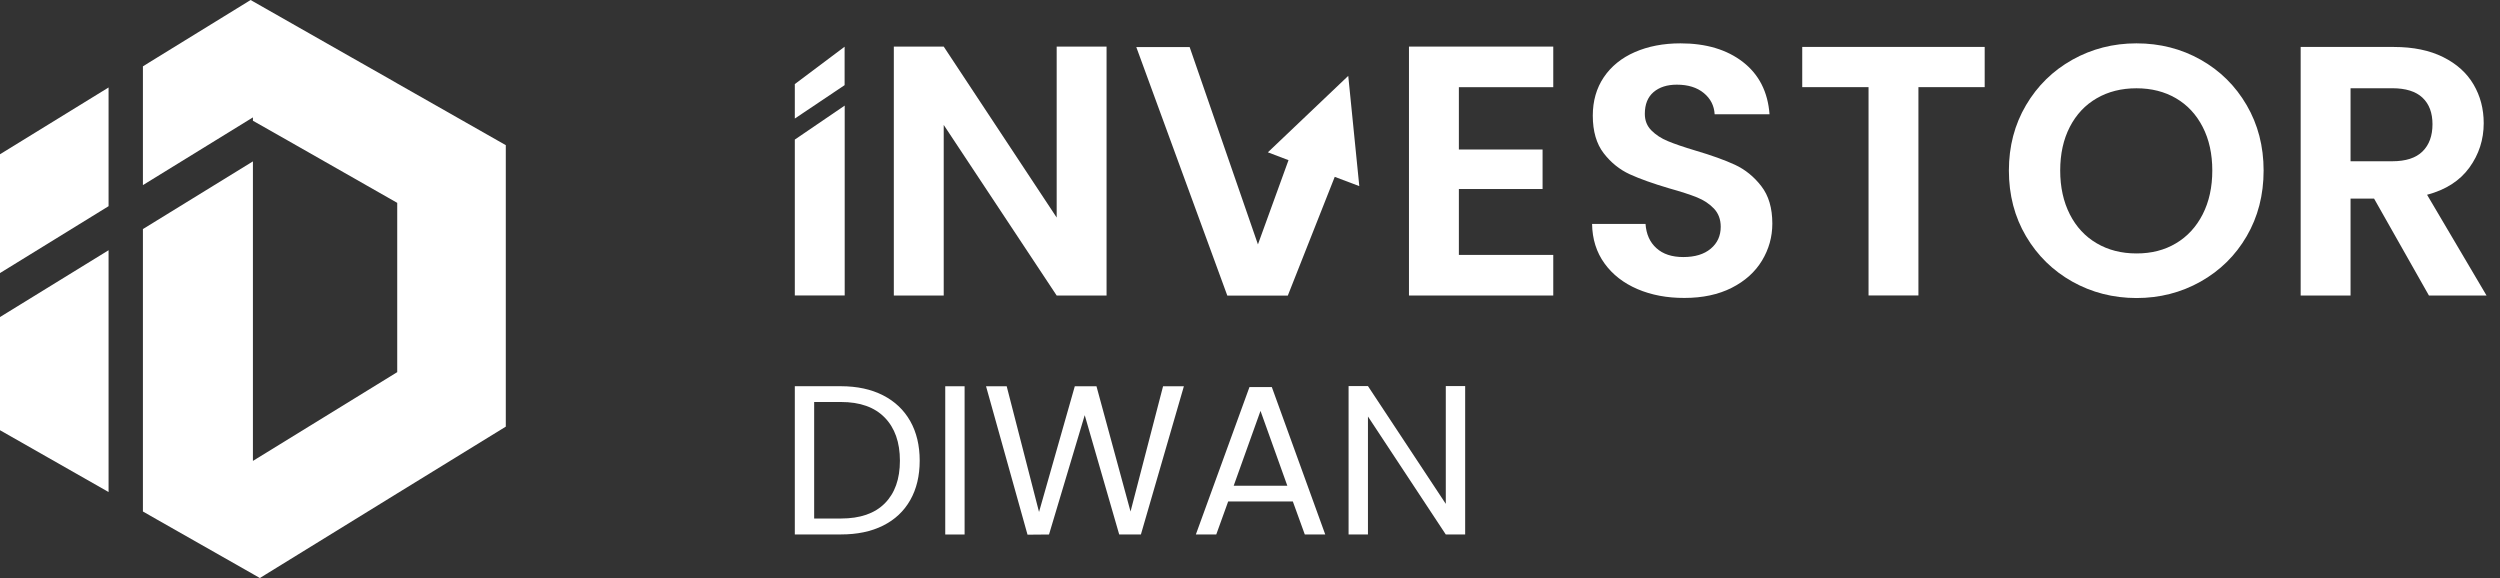 <svg width="173" height="40" viewBox="0 0 173 40" fill="none" xmlns="http://www.w3.org/2000/svg">
<rect x="0" y="0" width="173" height="40" fill="#333333" stroke="none"/>
<path d="M7.513 17.316V34.048L0 29.771V21.939L7.513 17.316Z" fill="white"/>
<path d="M7.513 6.053V14.268L0 18.896V10.675L7.513 6.053Z" fill="white"/>
<path d="M35.001 10.045V29.523L27.488 34.143L17.981 40L17.502 39.724L10.892 35.968L9.89 35.395V15.851L17.502 11.168V31.895L27.488 25.752V14.038L19.878 9.703L17.502 8.356V8.123L17.306 8.244L9.89 12.809V4.591L10.363 4.297L17.344 0L17.502 0.092L24.282 3.949L26.854 5.408L27.488 5.774L35.001 10.045Z" fill="white"/>
<path d="M58.453 7.307V20.447H55.001V9.659L58.453 7.307Z" fill="white"/>
<path d="M55.001 5.819V8.204L58.447 5.892V3.233L55.001 5.819Z" fill="white"/>
<path d="M76.571 20.45H73.122L65.305 8.645V20.45H61.853V3.224H65.305L73.122 15.054V3.224H76.574V20.45H76.571Z" fill="white"/>
<path d="M94.063 12.879L92.364 12.238L89.116 20.456H84.93L78.631 3.256H82.323L87.049 16.913L89.165 11.083L87.737 10.54L93.299 5.25L94.063 12.879Z" fill="white"/>
<path d="M100.954 6.033V10.346H106.746V13.08H100.954V17.64H107.486V20.45H97.501V3.224H107.486V6.033H100.954Z" fill="white"/>
<path d="M113.315 20.006C112.354 19.594 111.594 19.005 111.034 18.232C110.475 17.459 110.188 16.548 110.172 15.498H113.871C113.92 16.206 114.17 16.765 114.625 17.173C115.076 17.584 115.698 17.788 116.484 17.788C117.29 17.788 117.922 17.597 118.383 17.209C118.844 16.824 119.074 16.318 119.074 15.693C119.074 15.183 118.916 14.765 118.607 14.436C118.294 14.107 117.906 13.85 117.435 13.659C116.965 13.469 116.32 13.261 115.5 13.031C114.384 12.702 113.473 12.376 112.775 12.057C112.077 11.735 111.475 11.251 110.975 10.603C110.475 9.955 110.221 9.086 110.221 8.004C110.221 6.984 110.475 6.099 110.985 5.342C111.495 4.589 112.209 4.007 113.131 3.605C114.052 3.204 115.102 3 116.287 3C118.061 3 119.505 3.431 120.614 4.293C121.723 5.155 122.336 6.359 122.451 7.905H118.653C118.62 7.313 118.37 6.823 117.903 6.438C117.435 6.053 116.813 5.859 116.04 5.859C115.365 5.859 114.829 6.03 114.424 6.375C114.022 6.721 113.822 7.221 113.822 7.879C113.822 8.34 113.973 8.721 114.276 9.024C114.579 9.33 114.957 9.577 115.411 9.764C115.862 9.955 116.501 10.172 117.323 10.419C118.439 10.748 119.354 11.077 120.058 11.402C120.766 11.731 121.375 12.225 121.881 12.88C122.392 13.538 122.645 14.4 122.645 15.469C122.645 16.39 122.408 17.242 121.931 18.032C121.454 18.821 120.756 19.45 119.834 19.917C118.913 20.384 117.82 20.617 116.557 20.617C115.359 20.621 114.279 20.417 113.315 20.006Z" fill="white"/>
<path d="M137.34 3.247V6.03H132.755V20.446H129.303V6.03H124.715V3.247H137.34Z" fill="white"/>
<path d="M143.405 19.489C142.059 18.732 140.99 17.686 140.2 16.347C139.41 15.008 139.015 13.492 139.015 11.8C139.015 10.126 139.41 8.619 140.2 7.277C140.99 5.938 142.056 4.892 143.405 4.135C144.751 3.382 146.232 3 147.842 3C149.468 3 150.952 3.378 152.291 4.135C153.631 4.892 154.69 5.938 155.47 7.277C156.25 8.616 156.642 10.123 156.642 11.8C156.642 13.492 156.25 15.008 155.47 16.347C154.69 17.686 153.624 18.732 152.278 19.489C150.932 20.246 149.451 20.624 147.842 20.624C146.232 20.621 144.751 20.242 143.405 19.489ZM150.577 16.837C151.366 16.37 151.982 15.699 152.426 14.831C152.87 13.959 153.091 12.949 153.091 11.8C153.091 10.652 152.87 9.646 152.426 8.784C151.982 7.922 151.366 7.26 150.577 6.8C149.787 6.339 148.875 6.109 147.842 6.109C146.805 6.109 145.89 6.339 145.094 6.8C144.297 7.26 143.675 7.922 143.231 8.784C142.787 9.646 142.566 10.652 142.566 11.8C142.566 12.952 142.79 13.962 143.231 14.831C143.675 15.702 144.294 16.37 145.094 16.837C145.89 17.305 146.808 17.538 147.842 17.538C148.878 17.541 149.79 17.308 150.577 16.837Z" fill="white"/>
<path d="M168.082 20.45L164.287 13.745H162.658V20.45H159.206V3.25H165.663C166.995 3.25 168.128 3.484 169.066 3.951C170.003 4.418 170.704 5.05 171.172 5.849C171.639 6.645 171.873 7.537 171.873 8.524C171.873 9.659 171.544 10.682 170.885 11.593C170.227 12.505 169.25 13.133 167.953 13.478L172.07 20.453H168.082V20.45ZM162.658 11.159H165.541C166.479 11.159 167.176 10.935 167.637 10.481C168.098 10.03 168.328 9.399 168.328 8.596C168.328 7.807 168.098 7.195 167.637 6.76C167.176 6.326 166.479 6.106 165.541 6.106H162.658V11.159Z" fill="white"/>
<path d="M61.103 27.354C61.922 27.772 62.551 28.367 62.988 29.14C63.426 29.917 63.643 30.828 63.643 31.878C63.643 32.927 63.426 33.838 62.988 34.608C62.551 35.378 61.922 35.967 61.103 36.375C60.283 36.783 59.316 36.983 58.197 36.983H55.001V26.726H58.197C59.316 26.729 60.283 26.936 61.103 27.354ZM61.228 34.832C61.925 34.131 62.274 33.148 62.274 31.881C62.274 30.608 61.922 29.611 61.221 28.894C60.52 28.176 59.513 27.818 58.197 27.818H56.34V35.881H58.197C59.52 35.881 60.53 35.533 61.228 34.832Z" fill="white"/>
<path d="M66.75 26.729V36.987H65.411V26.729H66.75Z" fill="white"/>
<path d="M81.925 26.729L78.95 36.987H77.449L75.063 28.729L72.592 36.987L71.104 37L68.234 26.729H69.663L71.901 35.428L74.376 26.729H75.876L78.233 35.398L80.484 26.729H81.925Z" fill="white"/>
<path d="M89.465 34.703H84.989L84.166 36.983H82.754L86.463 26.785H88.01L91.706 36.983H90.291L89.465 34.703ZM89.083 33.614L87.227 28.433L85.371 33.614H89.083Z" fill="white"/>
<path d="M101.389 36.987H100.049L94.662 28.821V36.987H93.322V26.716H94.662L100.049 34.868V26.716H101.389V36.987Z" fill="white"/>
</svg>
